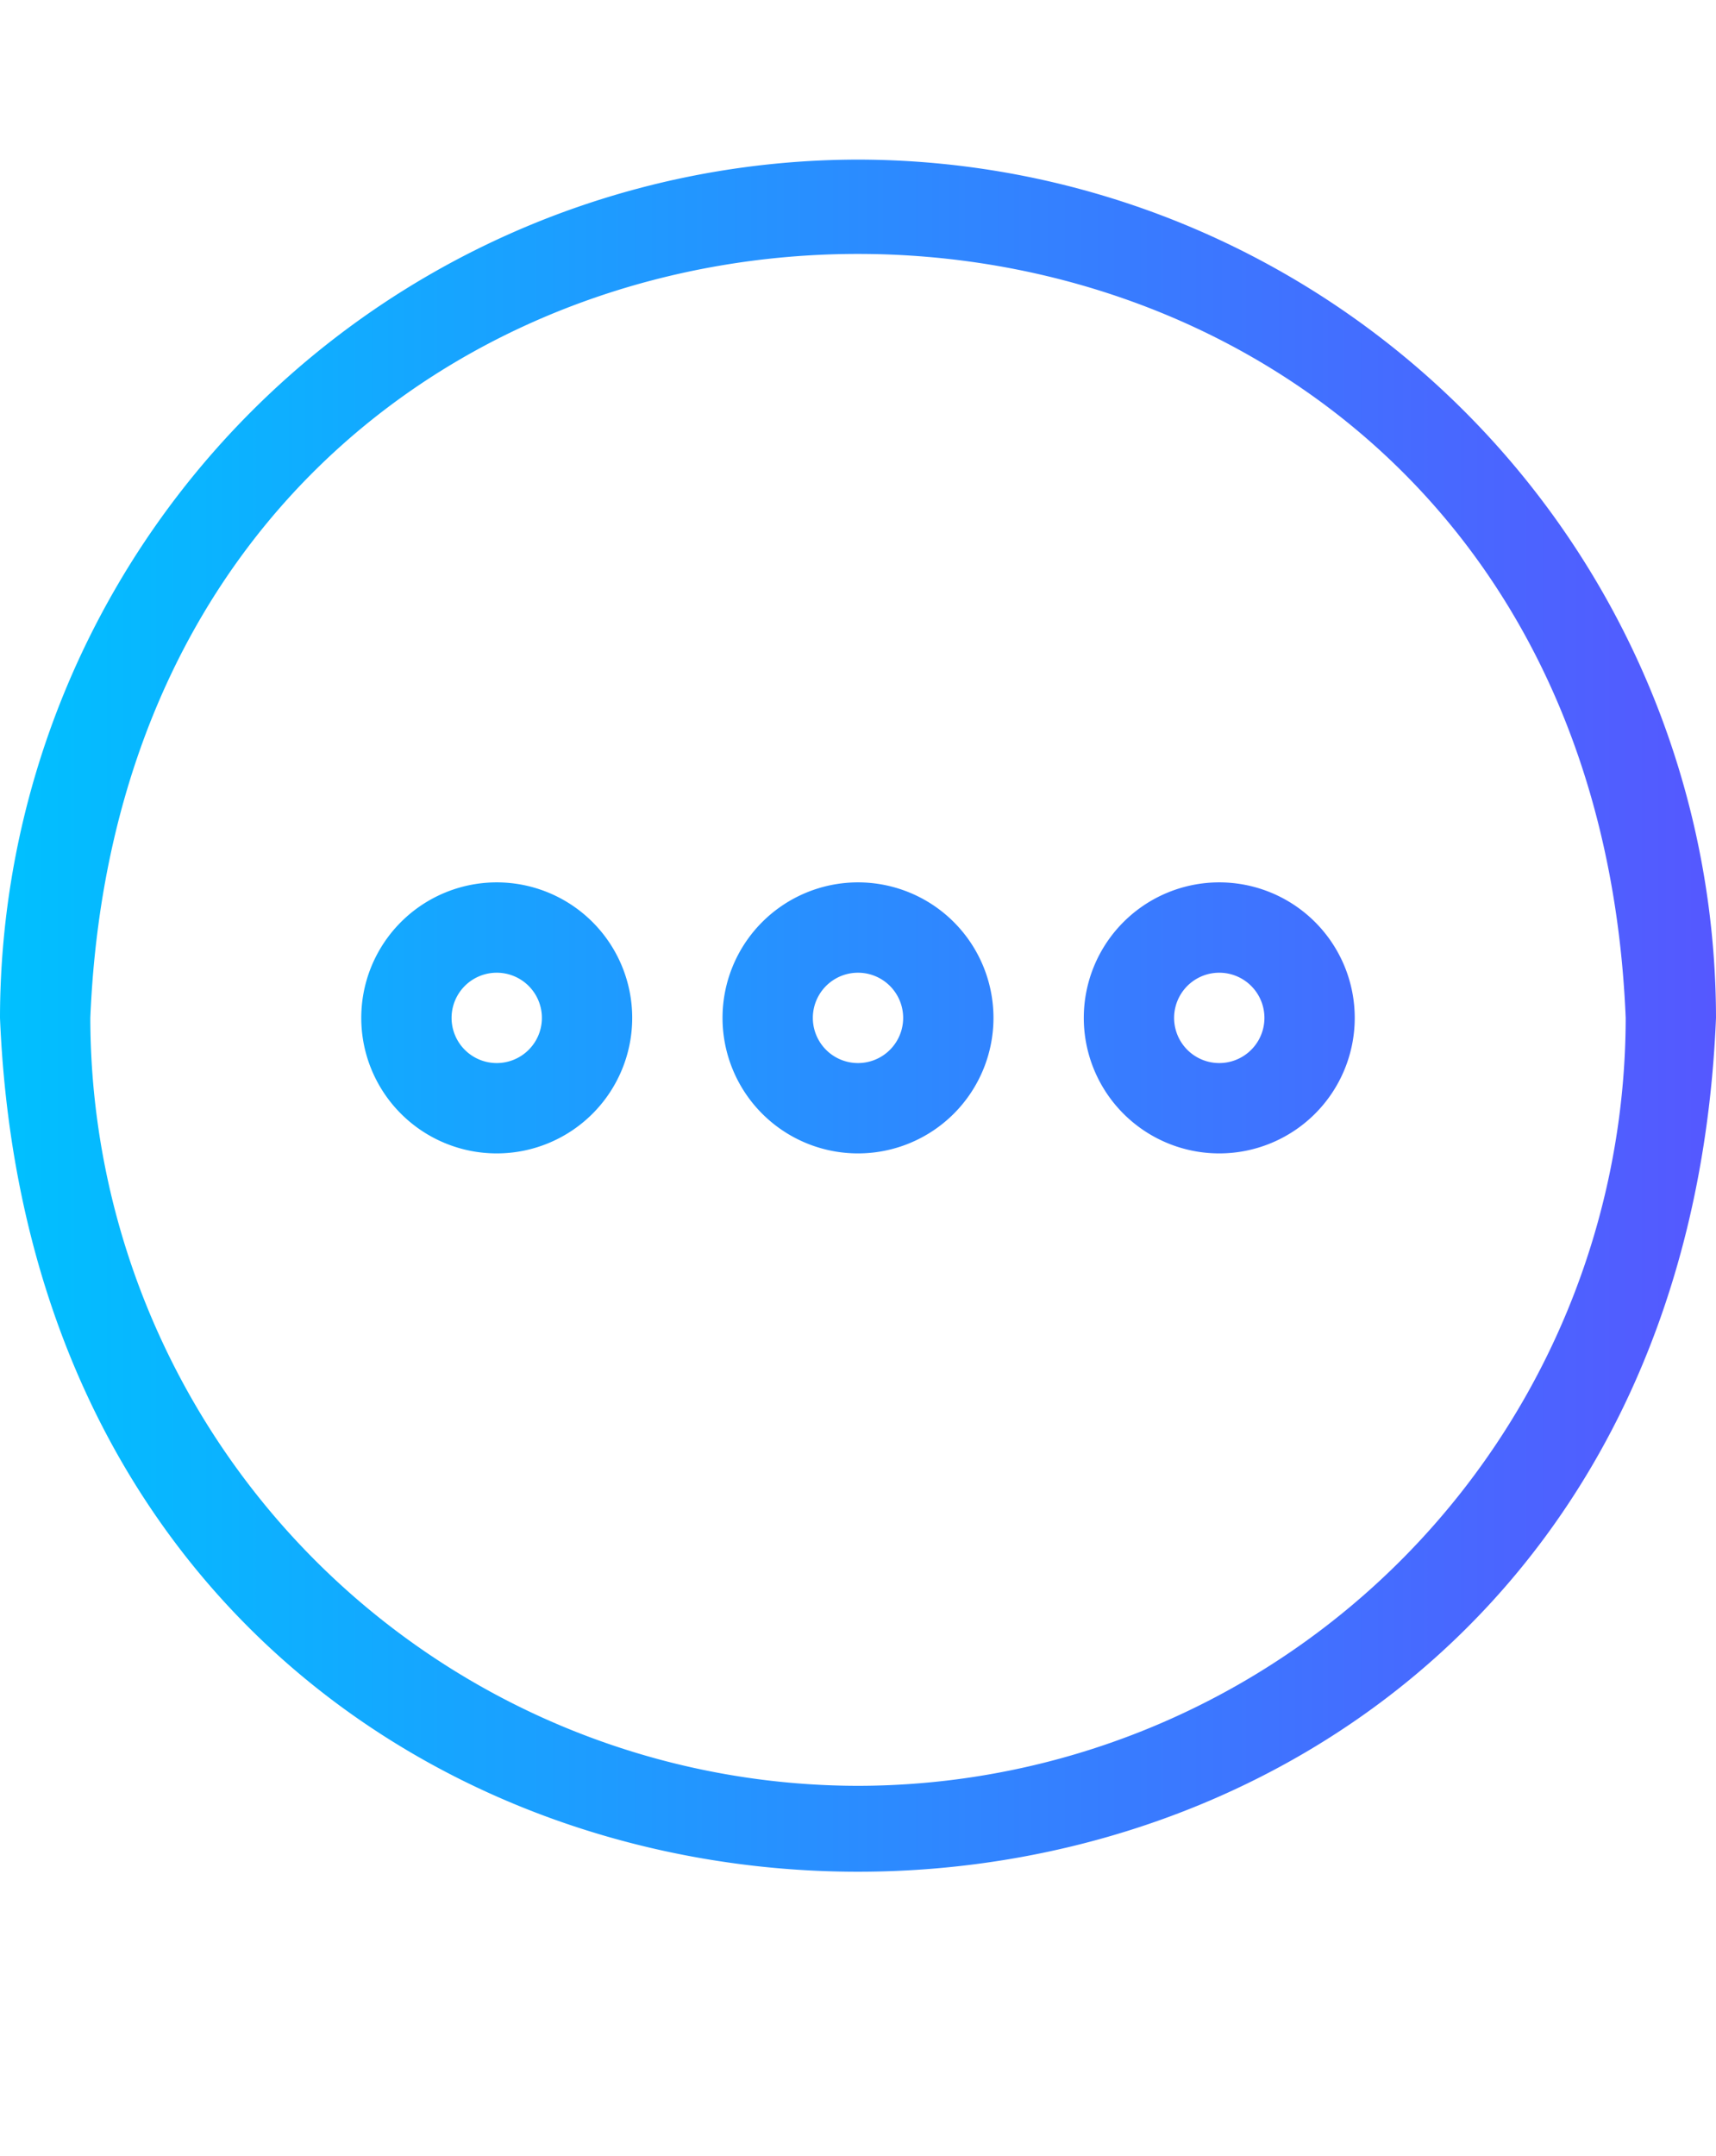 <?xml version="1.0" encoding="UTF-8"?><svg xmlns="http://www.w3.org/2000/svg" xmlns:xlink="http://www.w3.org/1999/xlink" data-name="Gradient Line" height="71.6" preserveAspectRatio="xMidYMid meet" version="1.0" viewBox="3.5 -1.8 57.0 71.6" width="57.0" zoomAndPan="magnify"><defs><linearGradient gradientUnits="userSpaceOnUse" id="a" x1="3.5" x2="60.5" xlink:actuate="onLoad" xlink:show="other" xlink:type="simple" xmlns:xlink="http://www.w3.org/1999/xlink" y1="31.926" y2="31.926"><stop offset="0" stop-color="#00c0ff"/><stop offset="1" stop-color="#5558ff"/></linearGradient></defs><path d="M32,3.5A28.532,28.532,0,0,0,3.5,32c1.566,37.809,55.44,37.798,57-0A28.532,28.532,0,0,0,32,3.5Zm0,54A25.529,25.529,0,0,1,6.5,32c1.401-33.829,49.604-33.819,51.0 0A25.529,25.529,0,0,1,32,57.5Zm0-30a4.5,4.5,0,0,0,0,9A4.5,4.5,0,0,0,32,27.5Zm0,6a1.5,1.5,0,0,1,0-3A1.5,1.5,0,0,1,32,33.5Zm-12-6a4.5,4.5,0,0,0,0,9A4.5,4.5,0,0,0,20,27.5Zm0,6a1.5,1.5,0,0,1,0-3A1.5,1.5,0,0,1,20,33.5Zm24-6a4.5,4.5,0,0,0,0,9A4.5,4.5,0,0,0,44,27.5Zm0,6a1.5,1.5,0,0,1,0-3A1.5,1.5,0,0,1,44,33.5Z" fill="url(#a)"/></svg>